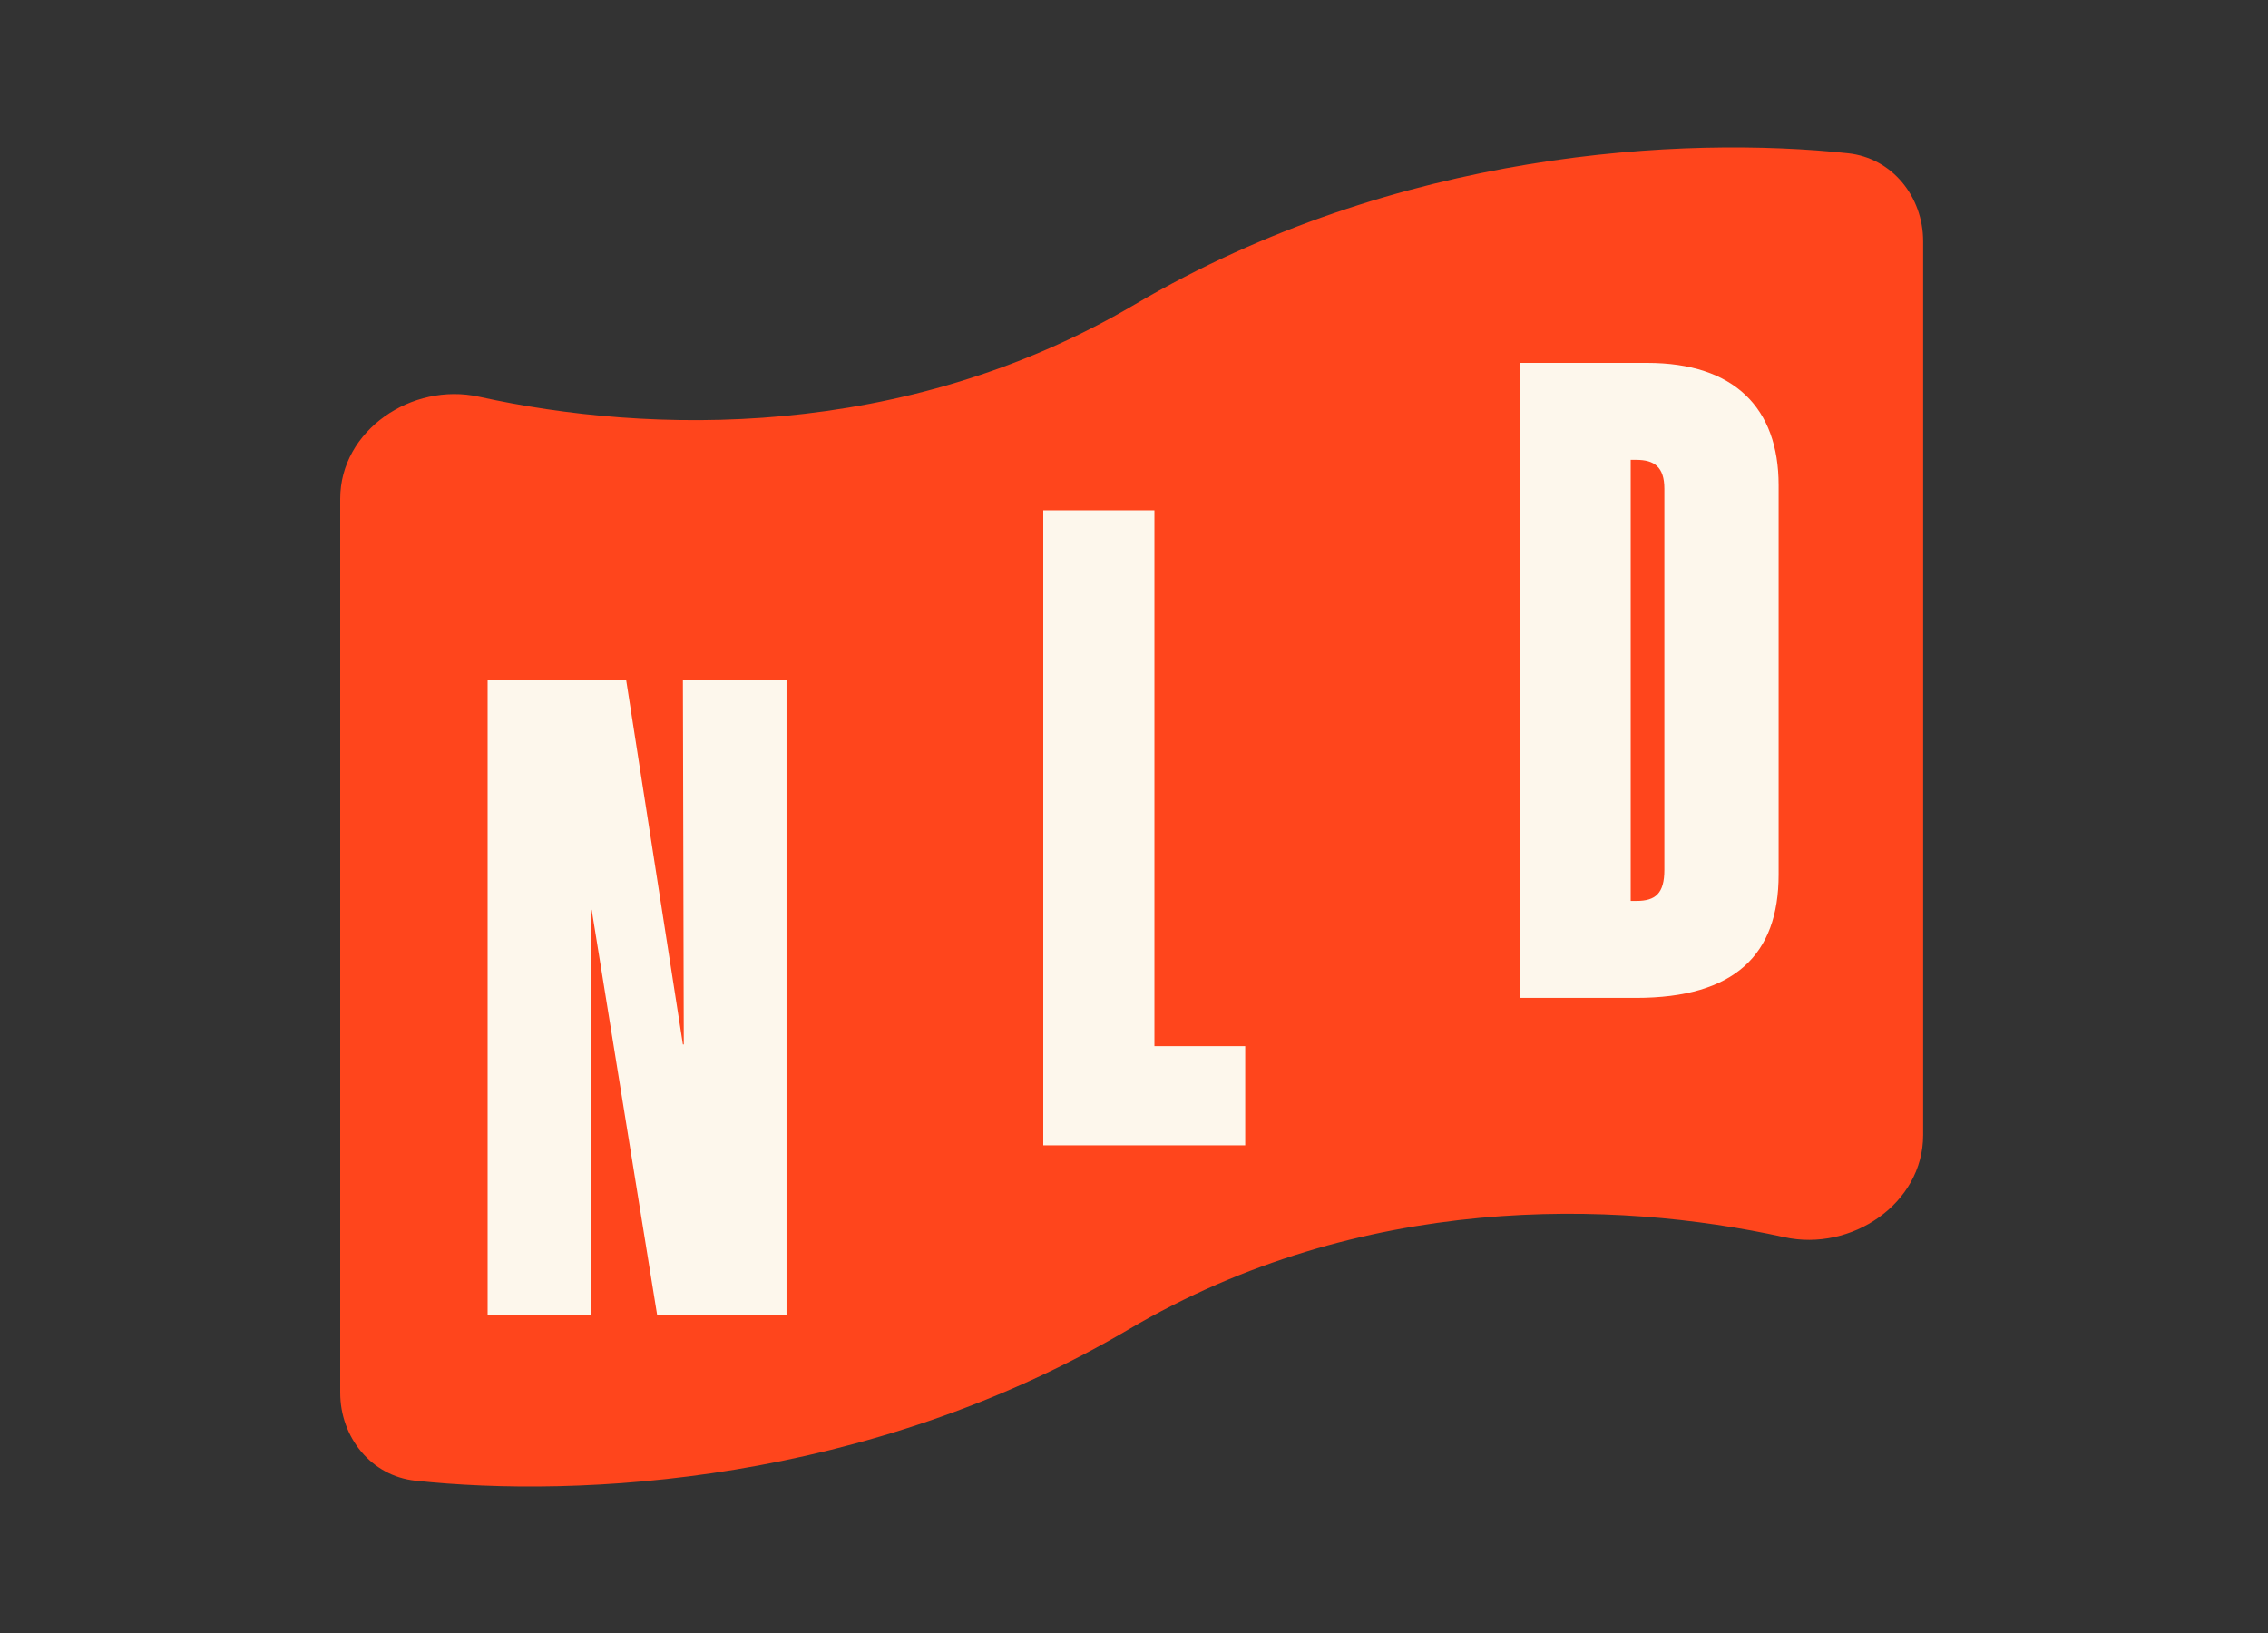 <svg width="200" height="144" viewBox="0 0 200 144" fill="none" xmlns="http://www.w3.org/2000/svg">
<rect x="0" y="0" width="200" height="144" fill="#333333" stroke="none"/>
<path d="M99.538 117.223C76.375 130.887 51.005 132.106 36.625 130.567C32.724 130.149 30 126.731 30 122.808L30 61.514V43.99C30 37.938 36.336 33.682 42.246 34.986C57.222 38.29 79.593 38.927 100.051 26.859C123.214 13.196 148.584 11.976 162.964 13.515C166.865 13.933 169.589 17.351 169.589 21.275V61.366L169.589 100.092C169.589 106.144 163.253 110.4 157.343 109.096C142.367 105.792 119.996 105.156 99.538 117.223Z" fill="#FF451C"/>
<path d="M134 87.997V32H145.246C152.939 32 156.844 35.983 156.844 42.778V77.141C156.844 84.17 152.978 87.997 144.27 87.997H134ZM143.801 79.445H144.309C145.988 79.445 146.769 78.781 146.769 76.712V43.09C146.769 41.177 145.871 40.552 144.309 40.552H143.801V79.445Z" fill="#FDF7EC"/>
<path d="M92 100.997V45H101.801V92.25H109.807V100.997H92Z" fill="#FDF7EC"/>
<path d="M43 115.997V60H55.222L60.221 92.099H60.299L60.221 60H69.358V115.997H57.956L52.177 80.228H52.099L52.138 115.997H43Z" fill="#FDF7EC"/>
</svg>
